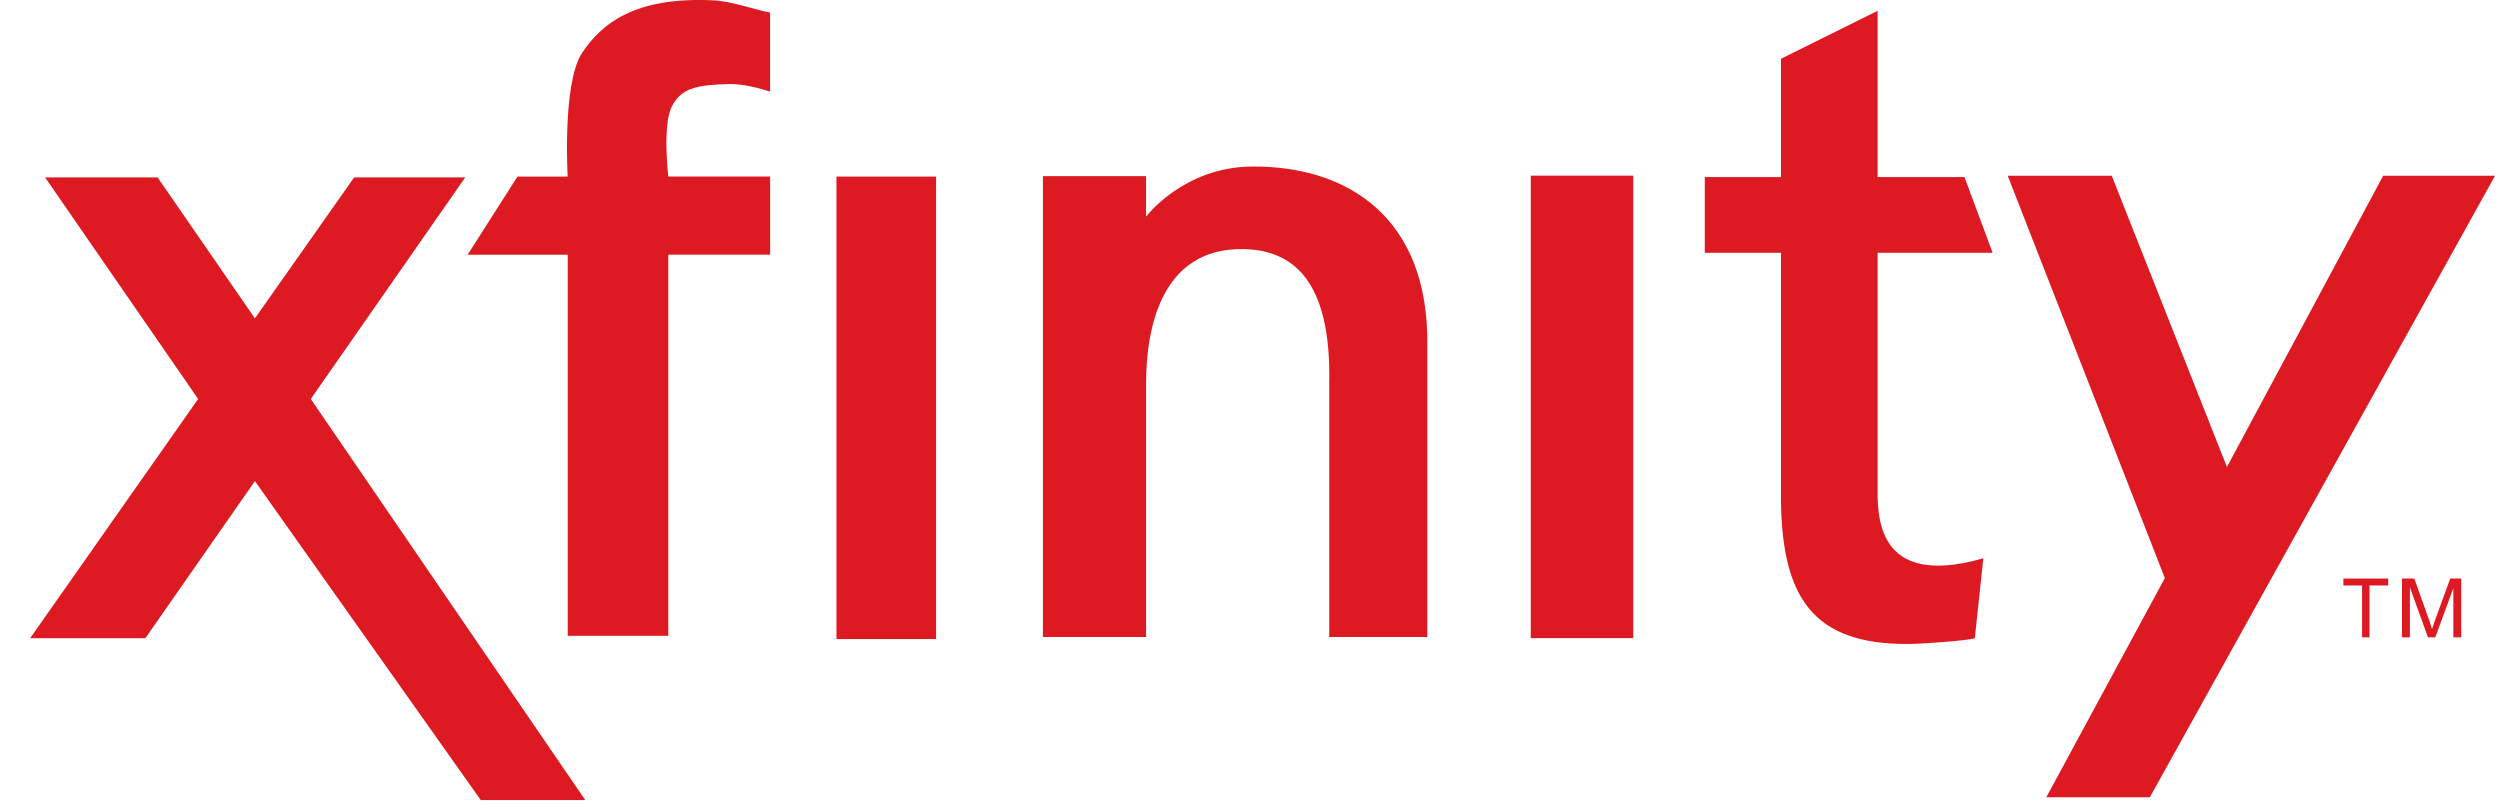<svg width="160" height="52" viewBox="0 0 80 26" fill="none" xmlns="http://www.w3.org/2000/svg" id="xfinity-logo">
<path d="M6.34 12.768L1.442 5.676H5.042L8.157 10.188L11.333 5.676H14.888L9.945 12.768L18.728 25.602H15.384L8.157 15.395L4.651 20.422H0.965L6.34 12.768Z" fill="#DD1A22"/>
<path d="M18.166 8.151H14.963L16.559 5.651H18.166C18.166 5.651 17.992 2.735 18.604 1.726C19.247 0.745 20.323 -0.11 22.821 0.011C23.444 0.042 24.153 0.313 24.643 0.402V2.931C24.307 2.824 23.821 2.69 23.362 2.69C22.333 2.71 21.798 2.807 21.495 3.413C21.192 4.025 21.386 5.65 21.386 5.65H24.644V8.15H21.386V20.346H18.167V8.151H18.166Z" fill="#DD1A22"/>
<path d="M33.373 5.636H36.674V6.932C36.674 6.932 37.867 5.348 40.055 5.329C43.125 5.303 45.721 6.96 45.674 11.042V20.385H42.535V12.282C42.609 8.931 41.338 7.999 39.789 7.971C37.172 7.927 36.674 10.477 36.674 12.282V20.385H33.373V5.636Z" fill="#DD1A22"/>
<path d="M48.984 5.621H52.263V20.42H48.984V5.621Z" fill="#DD1A22"/>
<path d="M26.766 5.651H29.955V20.45H26.766V5.651Z" fill="#DD1A22"/>
<path d="M63.764 8.089H60.084V15.577C60.084 16.449 60 18.858 63.467 17.865L63.194 20.426C62.891 20.504 61.516 20.607 61.055 20.607C57.994 20.626 57.051 19.086 56.992 16.12V8.09H54.553V5.666H56.992V1.88L60.084 0.345V5.666H62.863L63.764 8.089Z" fill="#DD1A22"/>
<path d="M69.275 18.499L64.246 5.623H67.576L71.262 14.944L76.262 5.623H79.842L68.795 25.512H65.482L69.275 18.499Z" fill="#DD1A22"/>
<path d="M75.586 20.395V18.736H74.988V18.514H76.422V18.736H75.824V20.395H75.586Z" fill="#DD1A22"/>
<path d="M76.863 20.395V18.514H77.258L77.733 19.845L77.825 20.125C77.848 20.054 77.882 19.957 77.93 19.823L78.407 18.514H78.759V20.395H78.507V18.821L77.929 20.395H77.695L77.117 18.795V20.395H76.863Z" fill="#DD1A22"/>
</svg>
